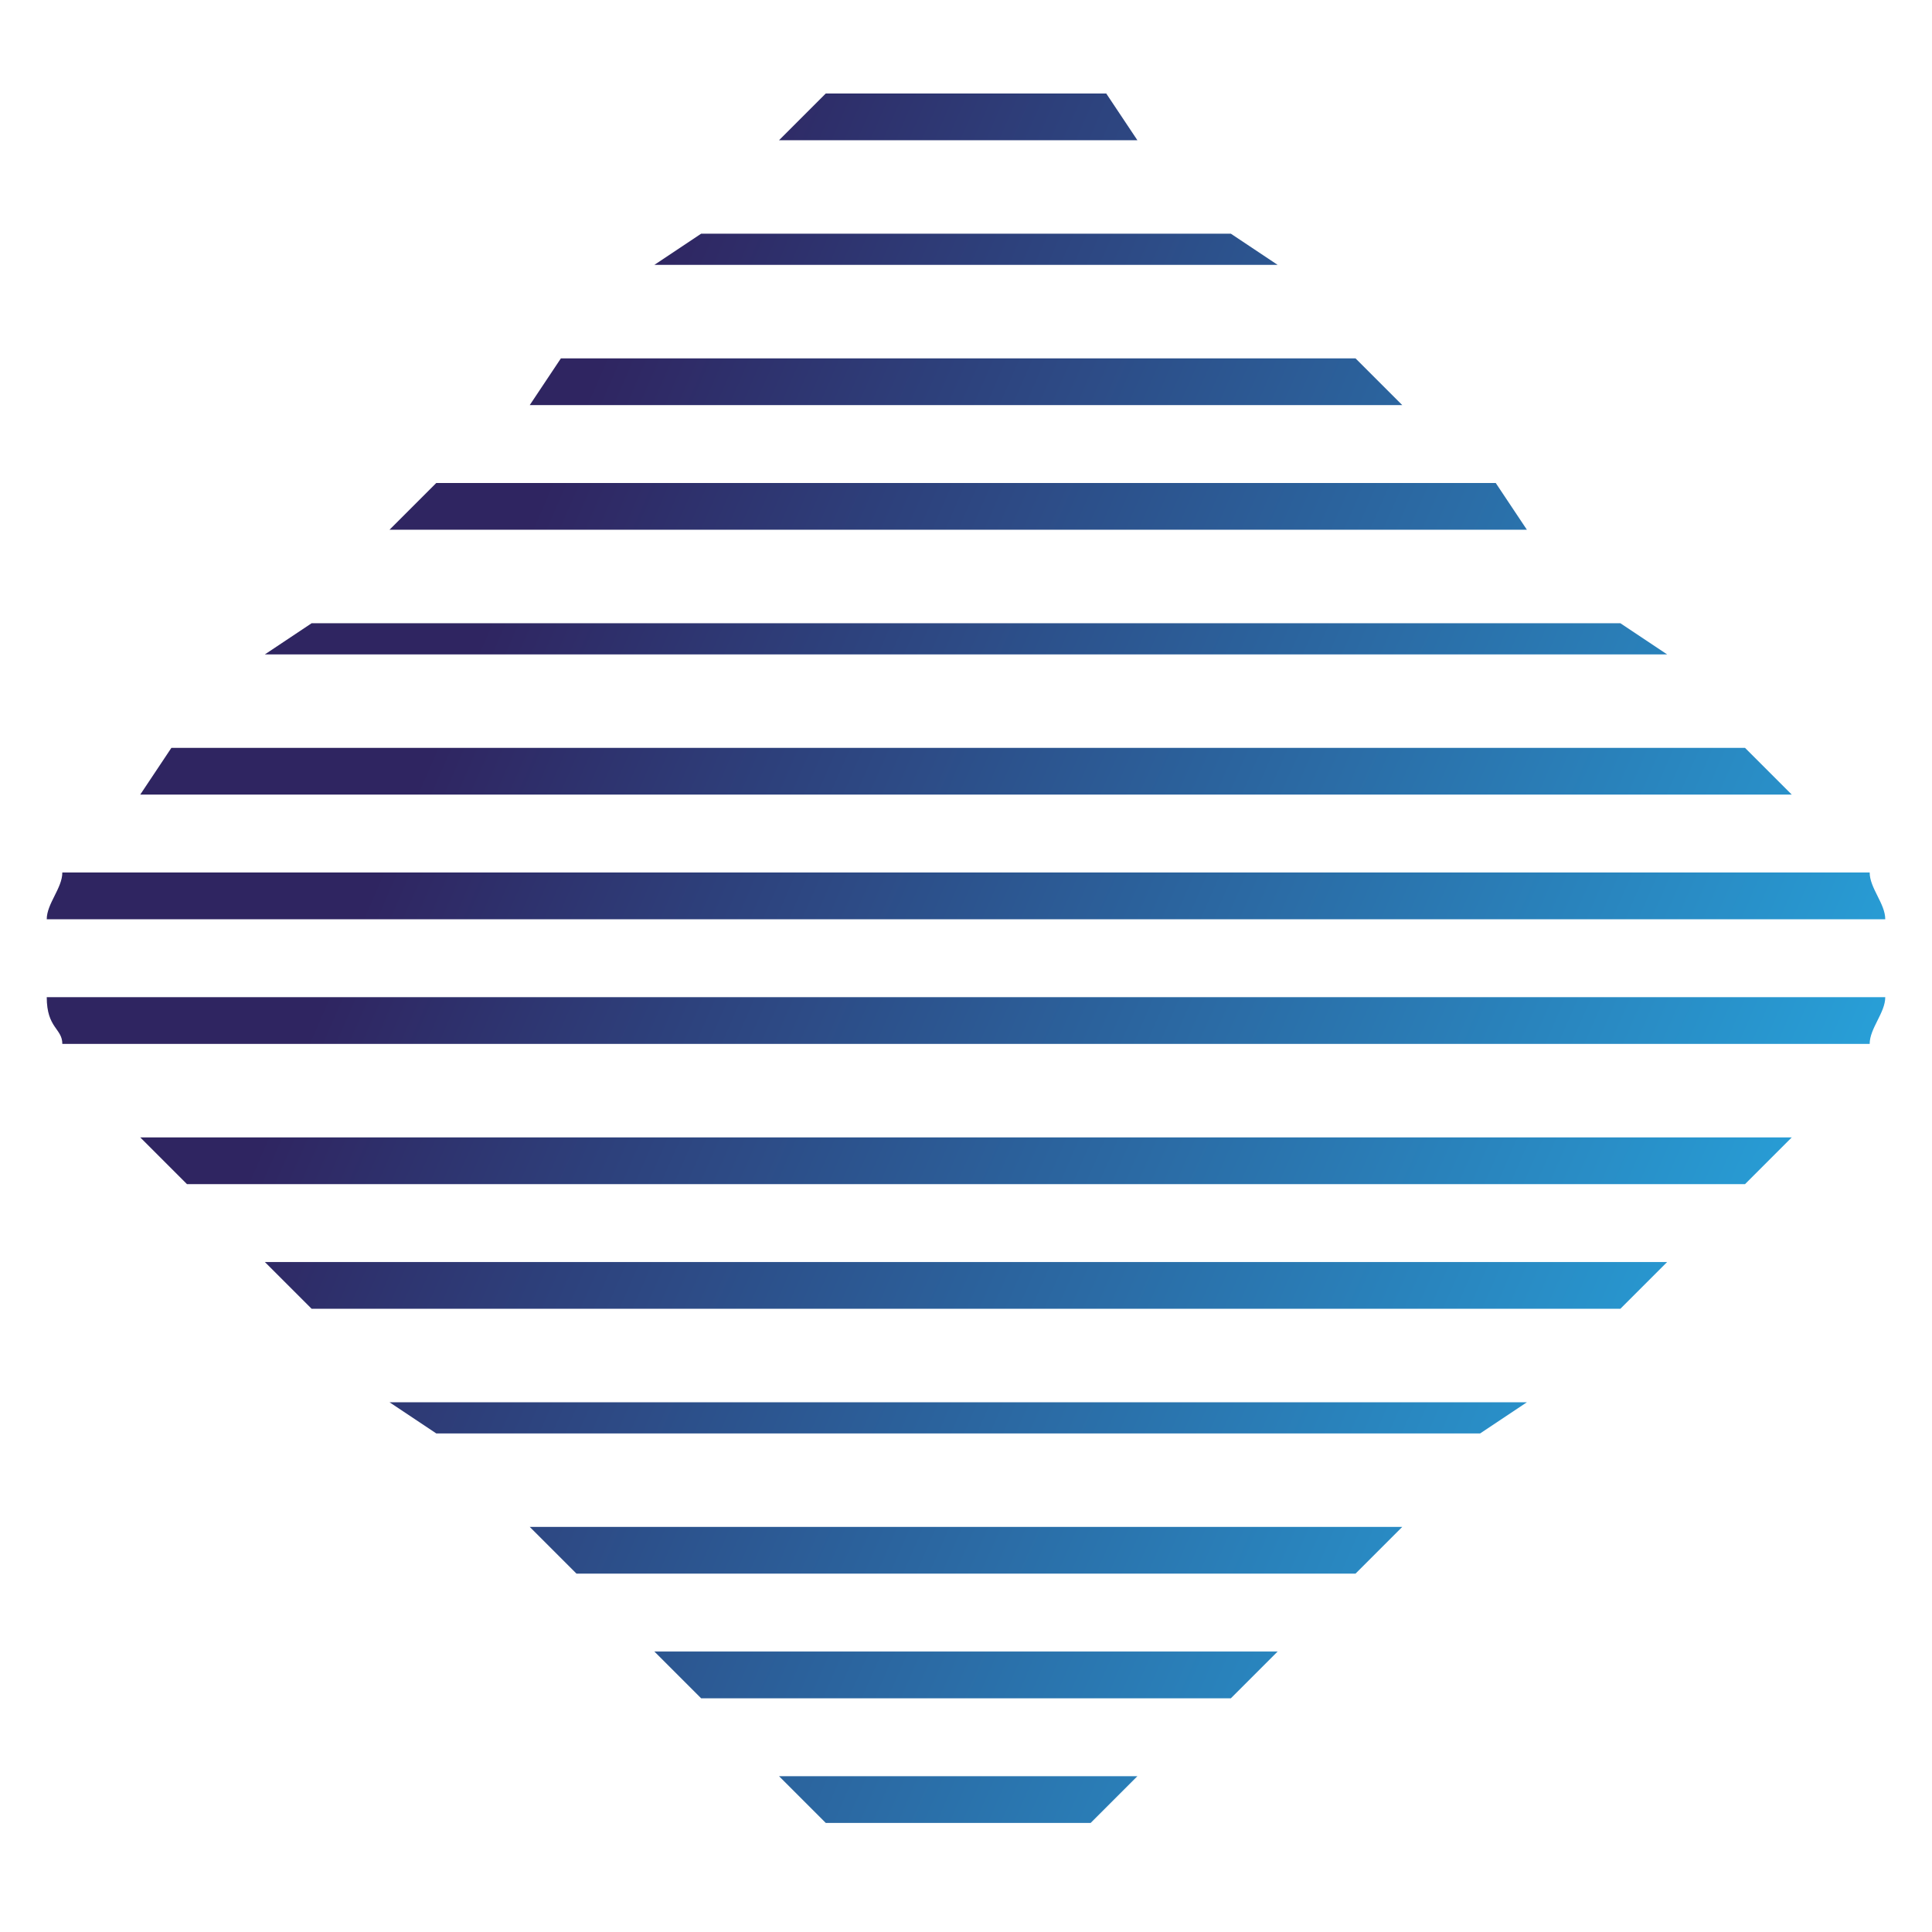 <?xml version="1.0" encoding="utf-8"?>
<!-- Generator: Adobe Illustrator 26.0.3, SVG Export Plug-In . SVG Version: 6.00 Build 0)  -->
<svg version="1.1" id="Layer_1" xmlns="http://www.w3.org/2000/svg" xmlns:xlink="http://www.w3.org/1999/xlink" x="0px" y="0px"
	 viewBox="0 0 12.4 12.4" style="enable-background:new 0 0 12.4 12.4;" xml:space="preserve">
<style type="text/css">
	.st0{fill:url(#SVGID_1_);}
	.st1{fill:url(#SVGID_00000044168318540122878280000015528141372028874625_);}
	.st2{fill:url(#SVGID_00000057866037749806888800000002821663432007424664_);}
	.st3{fill:url(#SVGID_00000014614801207228398610000005567315222444336802_);}
	.st4{fill:url(#SVGID_00000168085227186510819250000009749634646021853349_);}
	.st5{fill:url(#SVGID_00000072241325525756935580000015013701074329813416_);}
	.st6{fill:url(#SVGID_00000113321818688609663500000000940457075317287609_);}
	.st7{fill:url(#SVGID_00000032641525009335347460000015707687217777201046_);}
	.st8{fill:url(#SVGID_00000040564682534138304070000011496968045692360833_);}
	.st9{fill:url(#SVGID_00000121239461994941416970000001684121346354842250_);}
	.st10{fill:url(#SVGID_00000030480596062109471680000008445210289792177311_);}
	.st11{fill:url(#SVGID_00000179611890784462268320000003519977727405732253_);}
	.st12{fill:url(#SVGID_00000120558806813940779100000009243182957768273595_);}
	.st13{fill:url(#SVGID_00000068672050371852348940000013076954841926086535_);}
</style>
<g>
	<linearGradient id="SVGID_1_" gradientUnits="userSpaceOnUse" x1="4.764" y1="0.224" x2="13.863" y2="4.18">
		<stop  offset="0" style="stop-color:#2F2561"/>
		<stop  offset="1" style="stop-color:#27A8E0"/>
	</linearGradient>
	<polygon class="st0" points="7.1,0.6 5.3,0.6 5,0.9 7.3,0.9 	"/>
	
		<linearGradient id="SVGID_00000119811074769702855840000015194338379724662933_" gradientUnits="userSpaceOnUse" x1="4.453" y1="0.939" x2="13.552" y2="4.895">
		<stop  offset="0" style="stop-color:#2F2561"/>
		<stop  offset="1" style="stop-color:#27A8E0"/>
	</linearGradient>
	<polygon style="fill:url(#SVGID_00000119811074769702855840000015194338379724662933_);" points="7.9,1.5 4.5,1.5 4.2,1.7 8.2,1.7 
			"/>
	
		<linearGradient id="SVGID_00000062174523900433117010000000432391735973569419_" gradientUnits="userSpaceOnUse" x1="4.142" y1="1.654" x2="13.241" y2="5.61">
		<stop  offset="0" style="stop-color:#2F2561"/>
		<stop  offset="1" style="stop-color:#27A8E0"/>
	</linearGradient>
	<polygon style="fill:url(#SVGID_00000062174523900433117010000000432391735973569419_);" points="8.7,2.3 3.6,2.3 3.4,2.6 9,2.6 	
		"/>
	
		<linearGradient id="SVGID_00000088854399517149964110000006601791428068743312_" gradientUnits="userSpaceOnUse" x1="3.85" y1="2.326" x2="12.949" y2="6.282">
		<stop  offset="0" style="stop-color:#2F2561"/>
		<stop  offset="1" style="stop-color:#27A8E0"/>
	</linearGradient>
	<polygon style="fill:url(#SVGID_00000088854399517149964110000006601791428068743312_);" points="9.6,3.1 2.8,3.1 2.5,3.4 9.8,3.4 
			"/>
	
		<linearGradient id="SVGID_00000021801679434174548700000003779823149889301942_" gradientUnits="userSpaceOnUse" x1="3.539" y1="3.041" x2="12.638" y2="6.997">
		<stop  offset="0" style="stop-color:#2F2561"/>
		<stop  offset="1" style="stop-color:#27A8E0"/>
	</linearGradient>
	<polygon style="fill:url(#SVGID_00000021801679434174548700000003779823149889301942_);" points="10.4,4 2,4 1.7,4.2 10.7,4.2 	"/>
	
		<linearGradient id="SVGID_00000166655481298764663800000014291093993369871536_" gradientUnits="userSpaceOnUse" x1="3.228" y1="3.756" x2="12.327" y2="7.712">
		<stop  offset="0" style="stop-color:#2F2561"/>
		<stop  offset="1" style="stop-color:#27A8E0"/>
	</linearGradient>
	<polygon style="fill:url(#SVGID_00000166655481298764663800000014291093993369871536_);" points="11.2,4.8 1.1,4.8 0.9,5.1 
		11.5,5.1 	"/>
	
		<linearGradient id="SVGID_00000176750202393925271400000015744782595035341219_" gradientUnits="userSpaceOnUse" x1="2.952" y1="4.393" x2="12.05" y2="8.348">
		<stop  offset="0" style="stop-color:#2F2561"/>
		<stop  offset="1" style="stop-color:#27A8E0"/>
	</linearGradient>
	<path style="fill:url(#SVGID_00000176750202393925271400000015744782595035341219_);" d="M12,5.6H0.4c0,0.1-0.1,0.2-0.1,0.3h11.8
		C12.1,5.8,12,5.7,12,5.6z"/>
	
		<linearGradient id="SVGID_00000040567875162892795140000000575562171070879392_" gradientUnits="userSpaceOnUse" x1="2.675" y1="5.029" x2="11.774" y2="8.985">
		<stop  offset="0" style="stop-color:#2F2561"/>
		<stop  offset="1" style="stop-color:#27A8E0"/>
	</linearGradient>
	<path style="fill:url(#SVGID_00000040567875162892795140000000575562171070879392_);" d="M0.4,6.7H12c0-0.1,0.1-0.2,0.1-0.3H0.3
		C0.3,6.6,0.4,6.6,0.4,6.7z"/>
	
		<linearGradient id="SVGID_00000036243240360132653530000009403654749680881590_" gradientUnits="userSpaceOnUse" x1="2.362" y1="5.749" x2="11.461" y2="9.705">
		<stop  offset="0" style="stop-color:#2F2561"/>
		<stop  offset="1" style="stop-color:#27A8E0"/>
	</linearGradient>
	<polygon style="fill:url(#SVGID_00000036243240360132653530000009403654749680881590_);" points="1.2,7.6 11.2,7.6 11.5,7.3 
		0.9,7.3 	"/>
	
		<linearGradient id="SVGID_00000066511918389928484900000008219640313230903993_" gradientUnits="userSpaceOnUse" x1="2.069" y1="6.422" x2="11.168" y2="10.378">
		<stop  offset="0" style="stop-color:#2F2561"/>
		<stop  offset="1" style="stop-color:#27A8E0"/>
	</linearGradient>
	<polygon style="fill:url(#SVGID_00000066511918389928484900000008219640313230903993_);" points="2,8.4 10.4,8.4 10.7,8.1 1.7,8.1 
			"/>
	
		<linearGradient id="SVGID_00000057858973105915159260000017331376686970799788_" gradientUnits="userSpaceOnUse" x1="1.75" y1="7.155" x2="10.849" y2="11.111">
		<stop  offset="0" style="stop-color:#2F2561"/>
		<stop  offset="1" style="stop-color:#27A8E0"/>
	</linearGradient>
	<polygon style="fill:url(#SVGID_00000057858973105915159260000017331376686970799788_);" points="2.8,9.2 9.5,9.2 9.8,9 2.5,9 	"/>
	
		<linearGradient id="SVGID_00000174572414913230646310000003429212761431198628_" gradientUnits="userSpaceOnUse" x1="1.448" y1="7.852" x2="10.546" y2="11.808">
		<stop  offset="0" style="stop-color:#2F2561"/>
		<stop  offset="1" style="stop-color:#27A8E0"/>
	</linearGradient>
	<polygon style="fill:url(#SVGID_00000174572414913230646310000003429212761431198628_);" points="3.7,10.1 8.7,10.1 9,9.8 3.4,9.8 
			"/>
	
		<linearGradient id="SVGID_00000063615749176929448590000000710869885250709900_" gradientUnits="userSpaceOnUse" x1="1.155" y1="8.524" x2="10.254" y2="12.48">
		<stop  offset="0" style="stop-color:#2F2561"/>
		<stop  offset="1" style="stop-color:#27A8E0"/>
	</linearGradient>
	<polygon style="fill:url(#SVGID_00000063615749176929448590000000710869885250709900_);" points="4.5,10.9 7.9,10.9 8.2,10.6 
		4.2,10.6 	"/>
	
		<linearGradient id="SVGID_00000077288183163034999970000003601623904590592392_" gradientUnits="userSpaceOnUse" x1="0.855" y1="9.216" x2="9.954" y2="13.172">
		<stop  offset="0" style="stop-color:#2F2561"/>
		<stop  offset="1" style="stop-color:#27A8E0"/>
	</linearGradient>
	<polygon style="fill:url(#SVGID_00000077288183163034999970000003601623904590592392_);" points="5.3,11.7 7,11.7 7.3,11.4 5,11.4 
			"/>
</g>
</svg>
